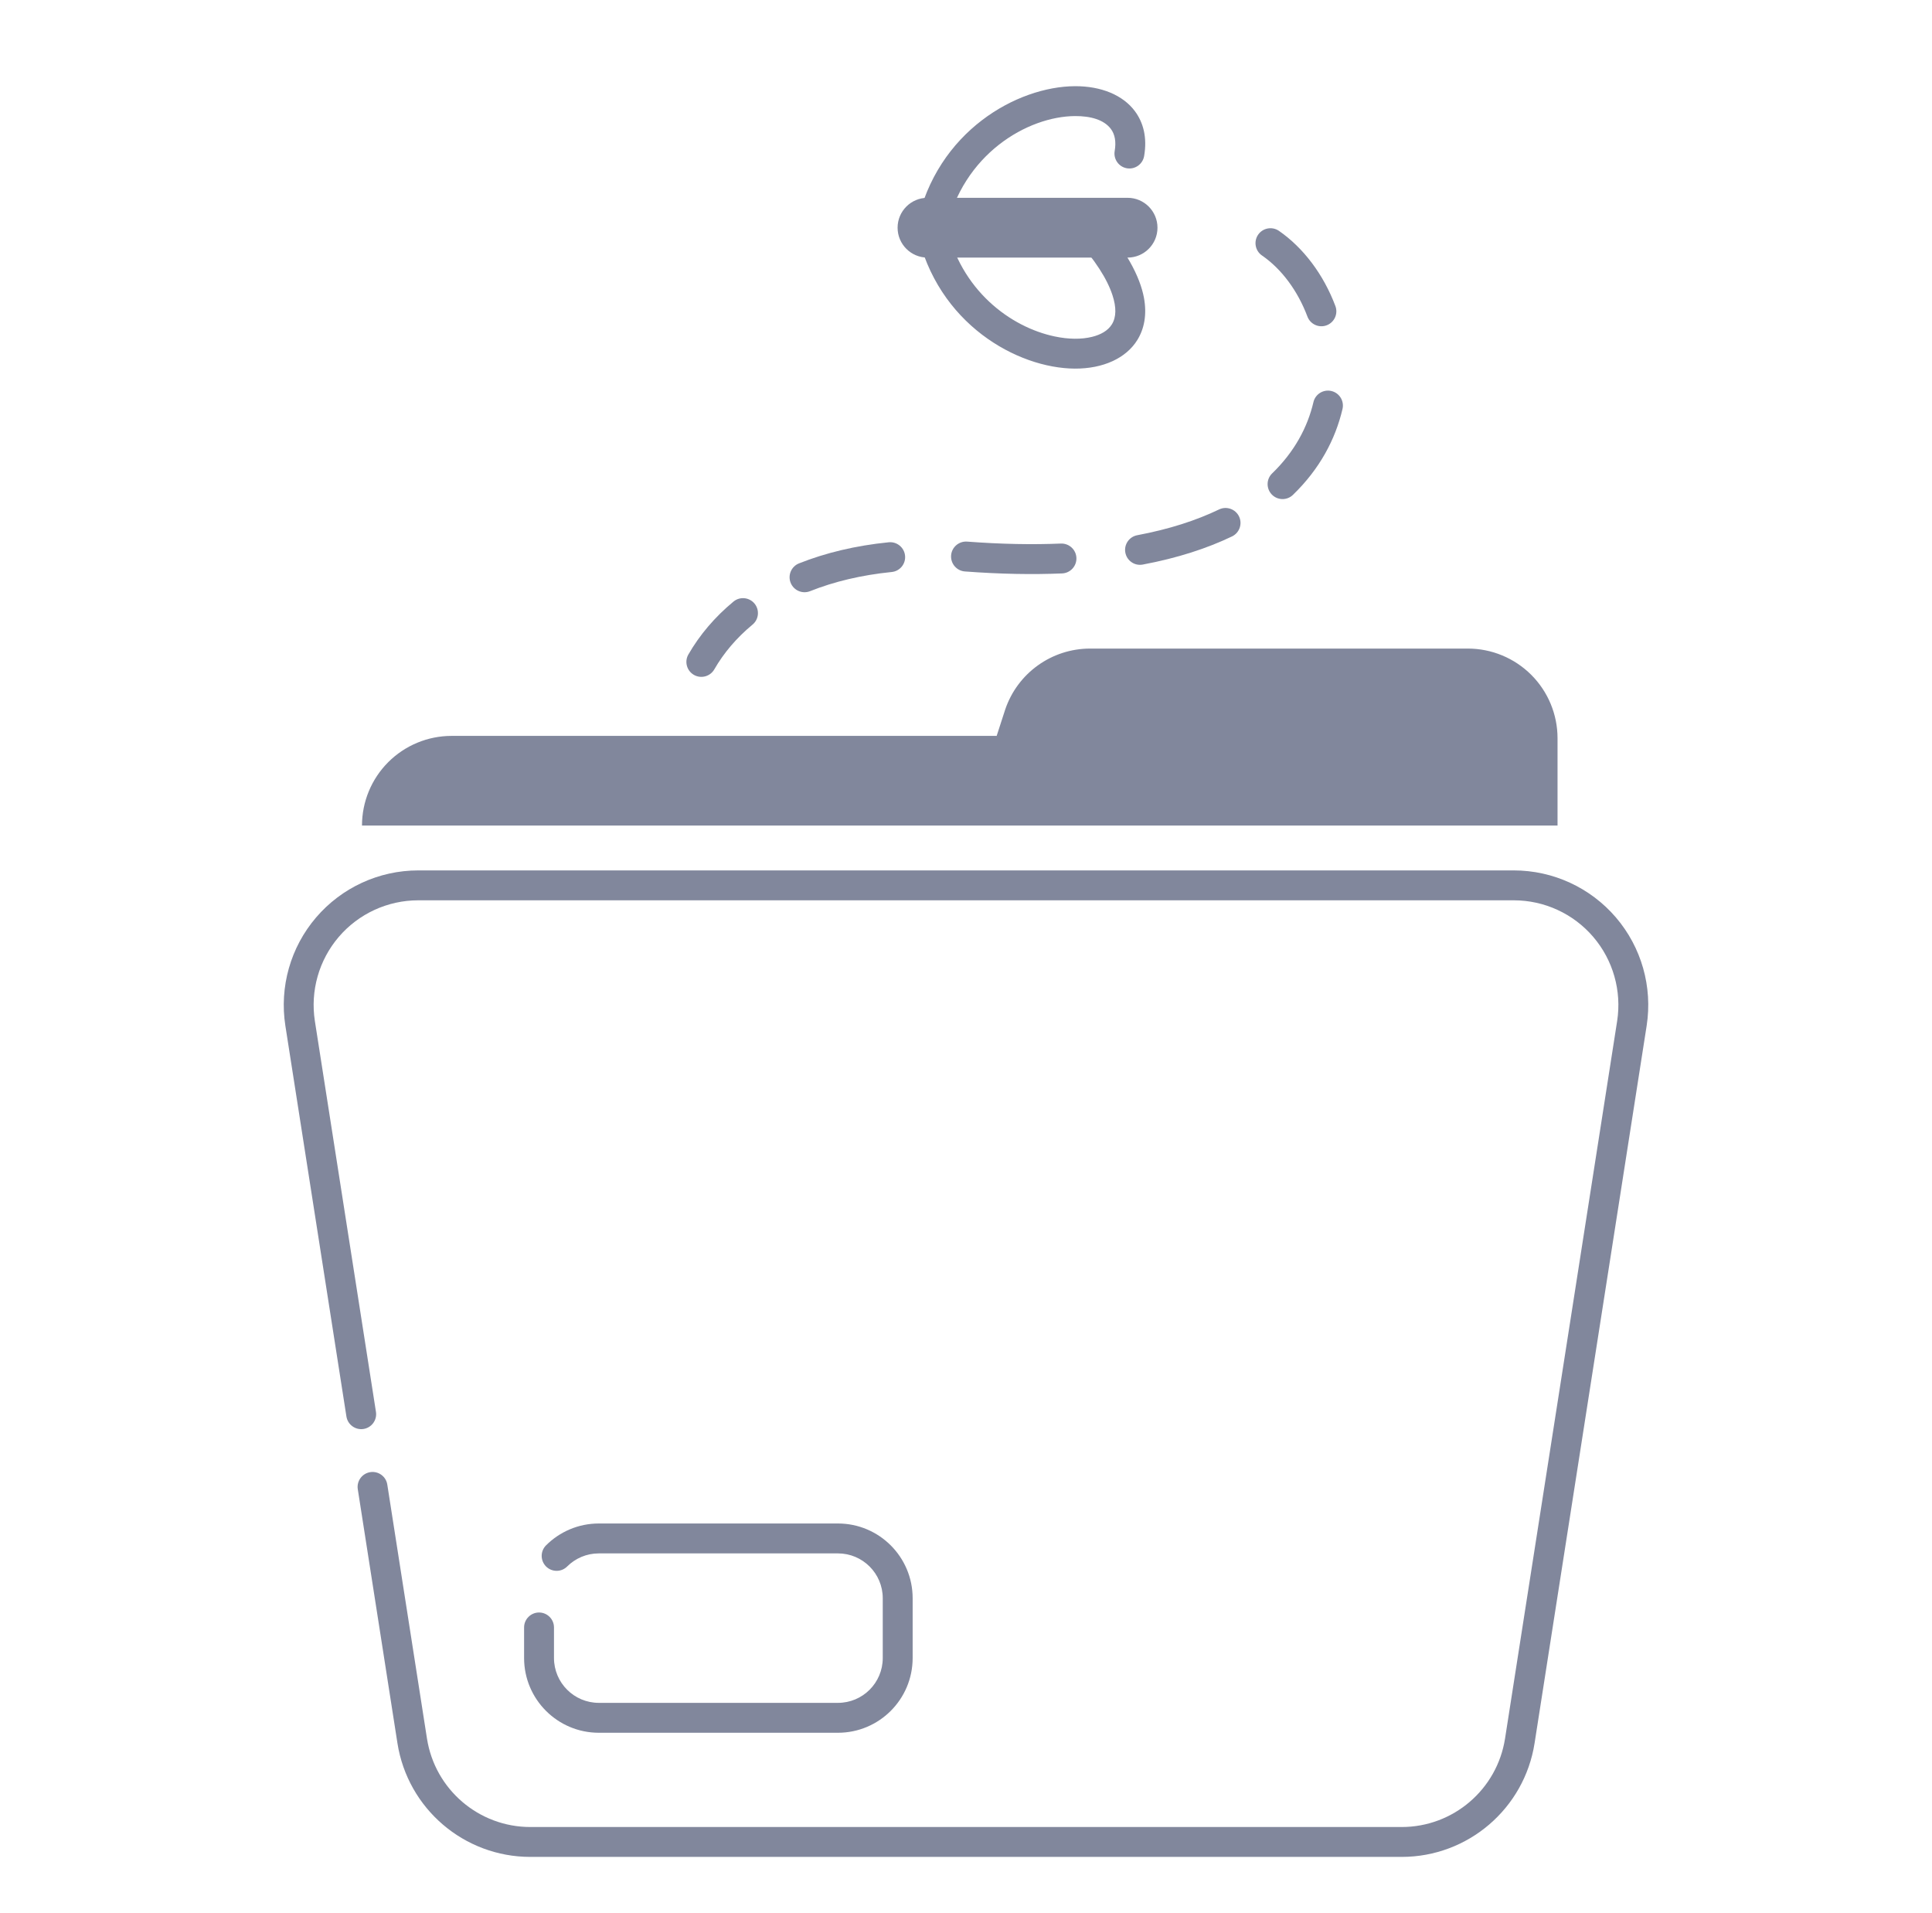 <svg width="101" height="100" viewBox="0 0 101 100" fill="none" xmlns="http://www.w3.org/2000/svg">
<g id="folder 2">
<g id="Exp-1.-O">
<path id="Vector" fill-rule="evenodd" clip-rule="evenodd" d="M81.424 43.151V38.587C81.424 37.345 80.93 36.153 80.05 35.273C79.171 34.395 77.978 33.9 76.736 33.9C71.141 33.9 61.924 33.9 56.989 33.9C54.978 33.9 53.193 35.183 52.549 37.087L52.103 38.464H23.611C22.368 38.464 21.175 38.958 20.296 39.837C19.418 40.715 18.924 41.908 18.924 43.151H81.424Z" fill="#81879C"/>
<g id="Group">
<path id="Vector_2" fill-rule="evenodd" clip-rule="evenodd" d="M18.704 77.839C18.704 77.839 19.921 85.627 20.777 91.113C21.313 94.534 24.26 97.058 27.726 97.058H73.275C76.741 97.058 79.688 94.534 80.224 91.113C81.63 82.109 84.493 63.786 86.083 53.613C86.399 51.583 85.813 49.516 84.477 47.955C83.141 46.394 81.19 45.495 79.135 45.495C65.352 45.495 35.649 45.495 21.866 45.495C19.811 45.495 17.86 46.394 16.524 47.955C15.188 49.516 14.602 51.583 14.918 53.613C16.197 61.802 18.11 74.039 18.11 74.039C18.177 74.464 18.577 74.756 19.002 74.691C19.429 74.624 19.721 74.224 19.654 73.797L16.461 53.37C16.216 51.792 16.672 50.184 17.71 48.971C18.749 47.756 20.268 47.058 21.866 47.058H79.135C80.733 47.058 82.252 47.756 83.291 48.971C84.329 50.184 84.785 51.792 84.54 53.37C82.949 63.544 80.086 81.867 78.68 90.871C78.263 93.533 75.971 95.496 73.275 95.496C62.536 95.496 38.465 95.496 27.726 95.496C25.03 95.496 22.738 93.533 22.321 90.871C21.465 85.386 20.247 77.599 20.247 77.599C20.182 77.172 19.782 76.88 19.355 76.947C18.929 77.014 18.638 77.414 18.704 77.839Z" fill="#81879C"/>
<path id="Vector_3" fill-rule="evenodd" clip-rule="evenodd" d="M27.398 85.064V86.662C27.398 88.82 29.148 90.569 31.305 90.569H43.805C45.962 90.569 47.711 88.82 47.711 86.662V83.537C47.711 81.381 45.962 79.631 43.805 79.631H31.305C30.23 79.631 29.255 80.067 28.547 80.772C28.242 81.076 28.242 81.57 28.545 81.876C28.85 82.181 29.345 82.183 29.65 81.878C30.075 81.455 30.659 81.194 31.305 81.194H43.805C45.1 81.194 46.148 82.244 46.148 83.537V86.662C46.148 87.958 45.1 89.006 43.806 89.006C43.805 89.006 31.305 89.006 31.305 89.006C30.011 89.006 28.962 87.958 28.961 86.662V85.064C28.961 84.634 28.611 84.283 28.18 84.283C27.75 84.283 27.398 84.634 27.398 85.064Z" fill="#81879C"/>
<path id="Vector_4" fill-rule="evenodd" clip-rule="evenodd" d="M37.342 34.987C37.84 34.12 38.512 33.333 39.34 32.648C39.673 32.373 39.718 31.88 39.445 31.549C39.17 31.216 38.676 31.169 38.345 31.444C37.367 32.252 36.578 33.184 35.987 34.208C35.772 34.581 35.901 35.059 36.275 35.275C36.648 35.489 37.126 35.361 37.342 34.987Z" fill="#81879C"/>
<path id="Vector_5" fill-rule="evenodd" clip-rule="evenodd" d="M42.348 30.9C43.601 30.4 45.029 30.058 46.615 29.898C47.044 29.856 47.358 29.473 47.314 29.044C47.272 28.616 46.889 28.302 46.459 28.344C44.717 28.519 43.148 28.9 41.77 29.447C41.37 29.606 41.173 30.061 41.333 30.462C41.492 30.862 41.947 31.059 42.348 30.9Z" fill="#81879C"/>
<path id="Vector_6" fill-rule="evenodd" clip-rule="evenodd" d="M50.441 29.869C52.29 30.008 53.98 30.037 55.524 29.972C55.955 29.954 56.29 29.59 56.272 29.159C56.254 28.728 55.89 28.394 55.458 28.411C53.969 28.473 52.34 28.444 50.56 28.309C50.129 28.278 49.754 28.6 49.721 29.029C49.69 29.461 50.011 29.836 50.441 29.869Z" fill="#81879C"/>
<path id="Vector_7" fill-rule="evenodd" clip-rule="evenodd" d="M59.741 29.509C61.564 29.167 63.108 28.661 64.407 28.038C64.796 27.85 64.96 27.383 64.774 26.995C64.586 26.606 64.119 26.442 63.73 26.628C62.541 27.2 61.124 27.661 59.453 27.975C59.029 28.055 58.75 28.463 58.83 28.886C58.91 29.311 59.318 29.589 59.741 29.509Z" fill="#81879C"/>
<path id="Vector_8" fill-rule="evenodd" clip-rule="evenodd" d="M67.591 25.867C68.991 24.515 69.813 22.959 70.183 21.376C70.281 20.956 70.02 20.536 69.6 20.437C69.181 20.339 68.76 20.6 68.663 21.02C68.355 22.334 67.667 23.622 66.506 24.742C66.195 25.042 66.188 25.537 66.486 25.847C66.786 26.158 67.281 26.167 67.591 25.867Z" fill="#81879C"/>
<path id="Vector_9" fill-rule="evenodd" clip-rule="evenodd" d="M69.811 15.997C69.192 14.35 68.139 12.952 66.86 12.067C66.505 11.823 66.017 11.912 65.772 12.267C65.528 12.622 65.618 13.109 65.972 13.353C67.01 14.069 67.847 15.213 68.349 16.547C68.5 16.95 68.952 17.155 69.355 17.003C69.758 16.852 69.963 16.4 69.811 15.997Z" fill="#81879C"/>
<path id="Vector_10" fill-rule="evenodd" clip-rule="evenodd" d="M49.456 12.064C50.315 8.039 53.734 6.081 56.2 6.067C57.007 6.063 57.709 6.253 58.075 6.741C58.289 7.03 58.354 7.417 58.273 7.892C58.2 8.317 58.484 8.722 58.909 8.795C59.334 8.869 59.739 8.583 59.812 8.158C59.981 7.181 59.768 6.398 59.326 5.806C58.704 4.973 57.568 4.497 56.19 4.505C53.19 4.522 48.973 6.839 47.928 11.739C47.837 12.161 48.107 12.575 48.529 12.666C48.951 12.756 49.365 12.486 49.456 12.064Z" fill="#81879C"/>
<path id="Vector_11" fill-rule="evenodd" clip-rule="evenodd" d="M47.934 12.067C48.99 16.942 53.194 19.248 56.186 19.267C57.669 19.275 58.87 18.723 59.459 17.768C59.812 17.194 59.967 16.461 59.803 15.565C59.598 14.464 58.873 13.053 57.356 11.376C57.067 11.058 56.573 11.033 56.253 11.322C55.934 11.611 55.909 12.106 56.198 12.426C57.256 13.594 57.883 14.589 58.156 15.425C58.365 16.062 58.359 16.573 58.128 16.95C57.92 17.287 57.544 17.494 57.093 17.606C56.526 17.747 55.845 17.736 55.13 17.584C52.836 17.1 50.208 15.183 49.461 11.736C49.37 11.314 48.953 11.047 48.531 11.137C48.111 11.229 47.842 11.645 47.934 12.067Z" fill="#81879C"/>
</g>
<path id="Vector_12" fill-rule="evenodd" clip-rule="evenodd" d="M48.486 13.464H58.947C59.81 13.464 60.51 12.764 60.51 11.902C60.51 11.039 59.81 10.339 58.947 10.339H48.486C47.624 10.339 46.924 11.039 46.924 11.902C46.924 12.764 47.624 13.464 48.486 13.464Z" fill="#81879C"/>
</g>
</g>
</svg>
